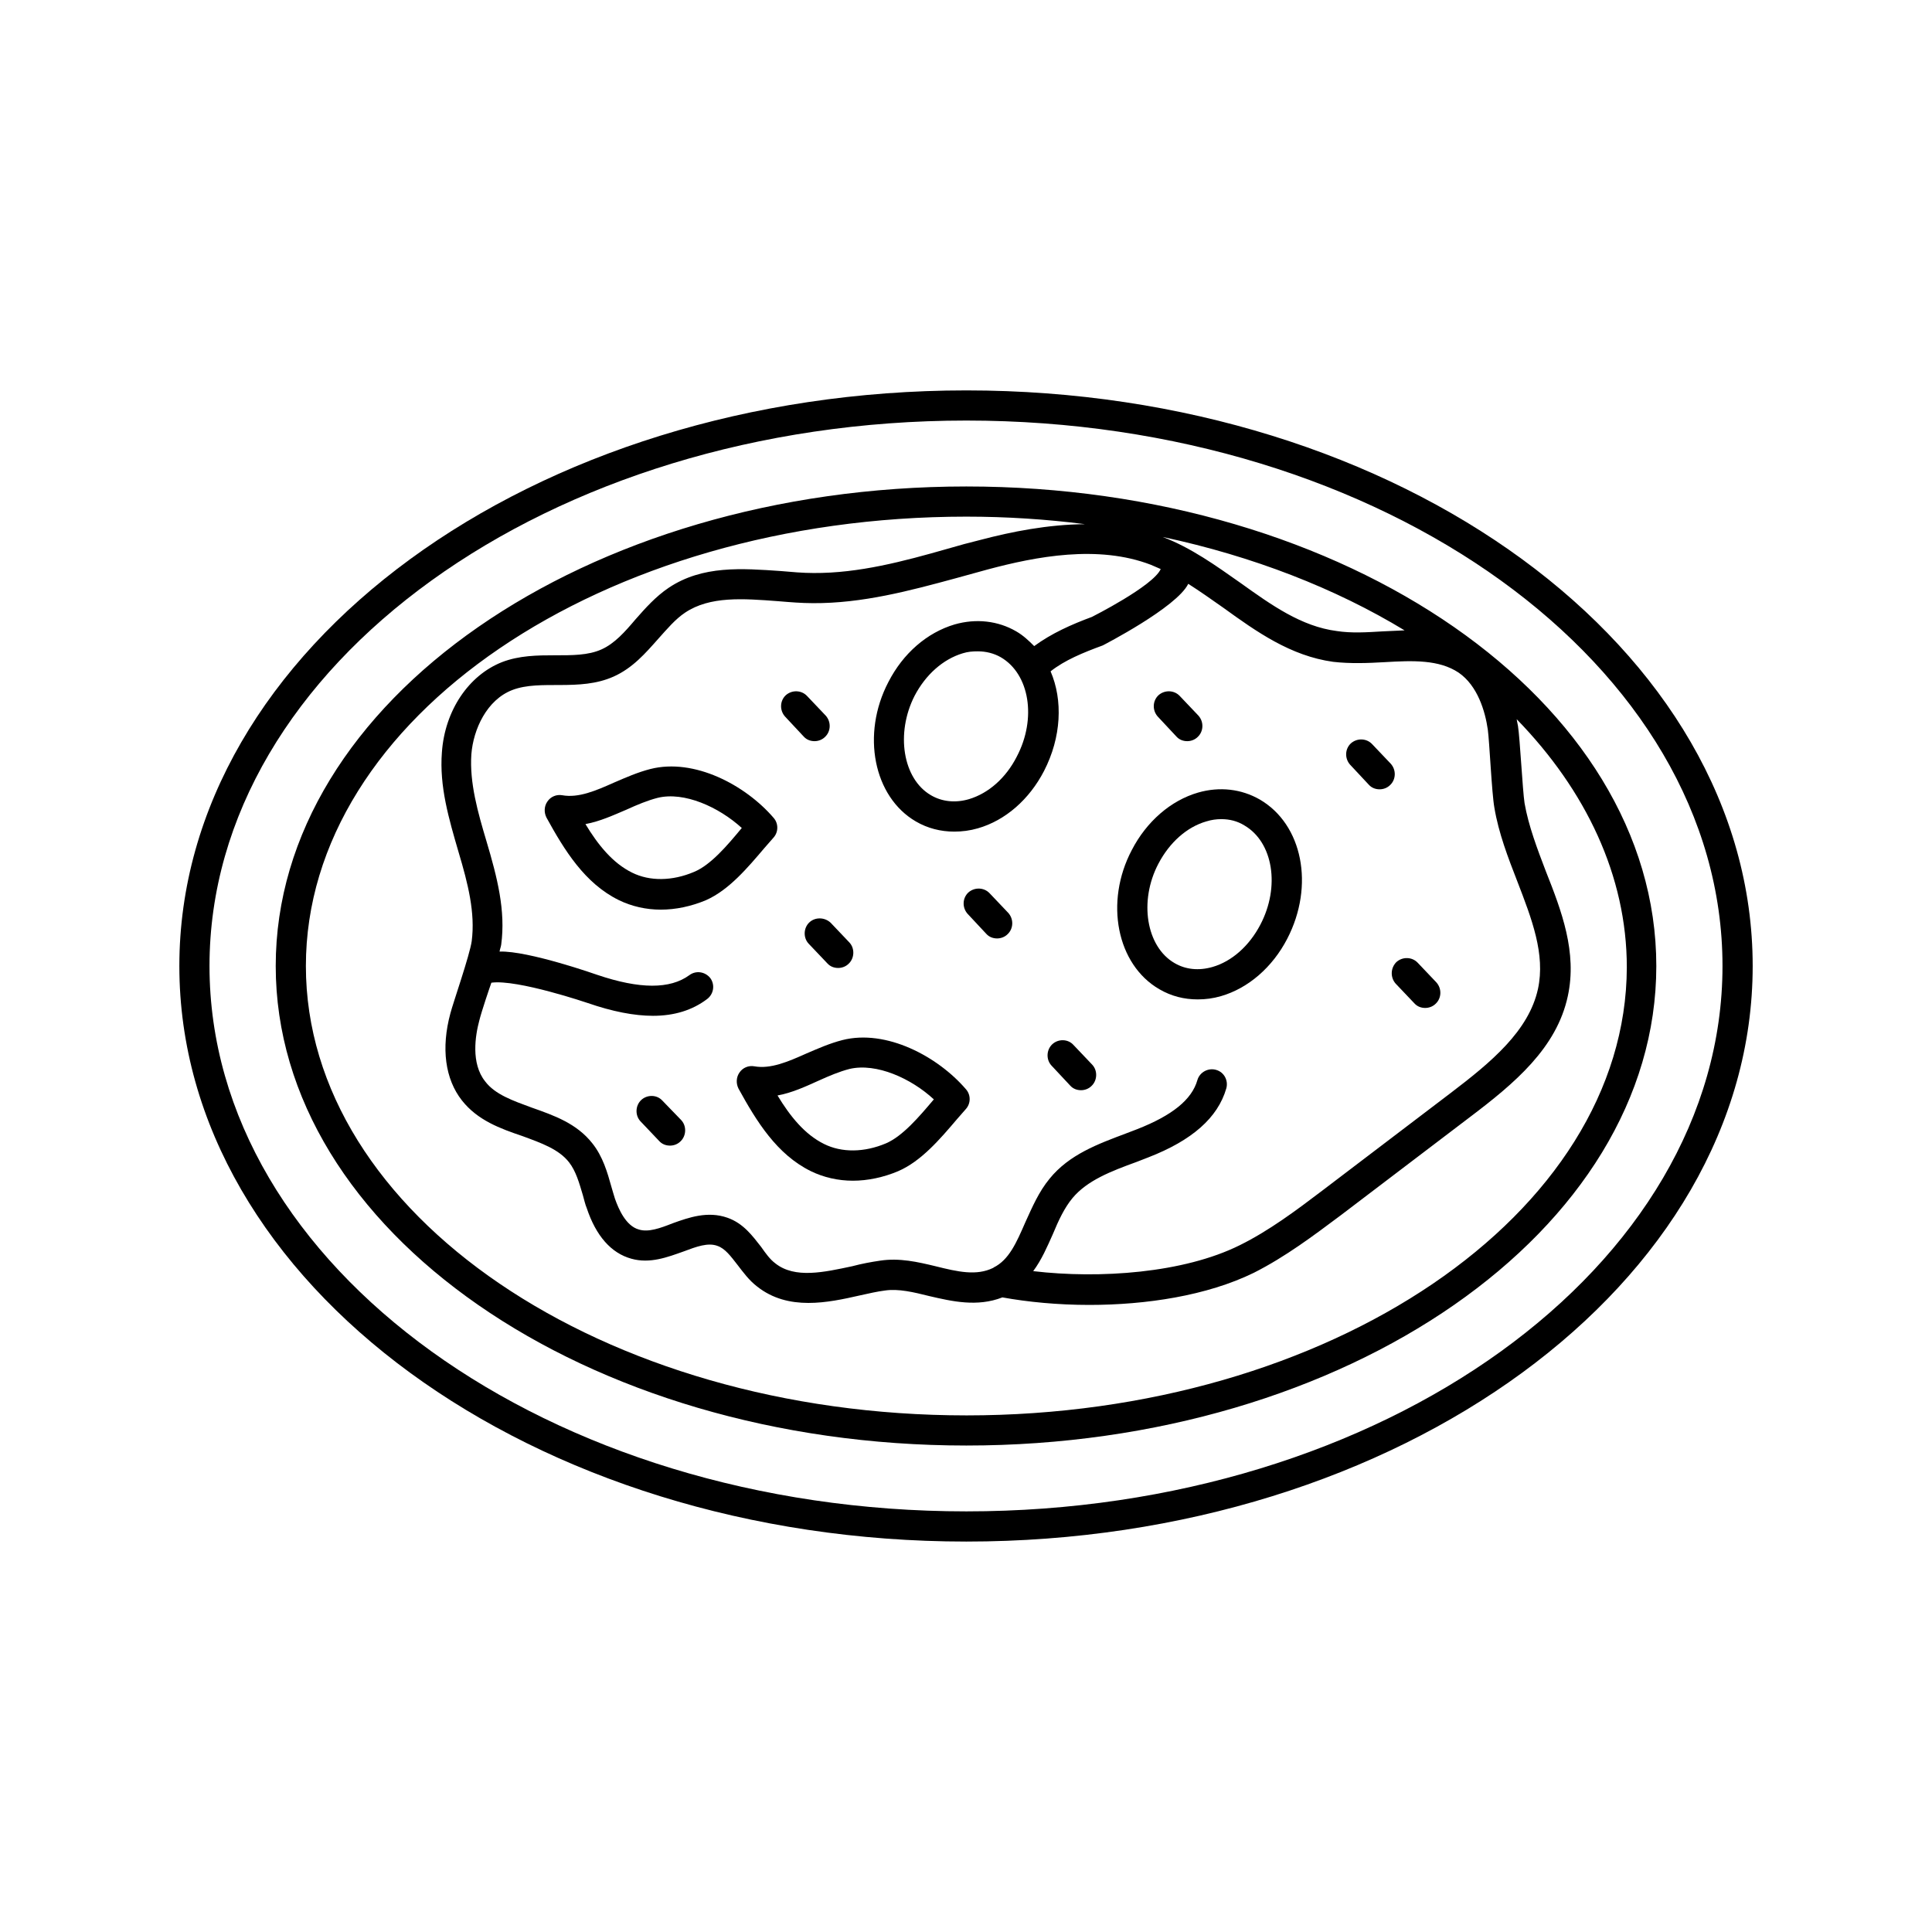 <?xml version="1.0" encoding="UTF-8"?>
<!-- Uploaded to: ICON Repo, www.iconrepo.com, Generator: ICON Repo Mixer Tools -->
<svg fill="#000000" width="800px" height="800px" version="1.1" viewBox="144 144 512 512" xmlns="http://www.w3.org/2000/svg">
 <g>
  <path d="m400.09 247.46c-115.01 0-208.56 68.449-208.56 152.54s93.551 152.53 208.56 152.53c114.92 0 208.39-68.449 208.39-152.53 0-84.086-93.465-152.54-208.39-152.54zm0 297.07c-110.58 0-200.57-64.887-200.57-144.54s89.992-144.54 200.57-144.54c110.49 0 200.39 64.801 200.39 144.54 0.004 79.738-89.902 144.54-200.39 144.54z"/>
  <path d="m506.75 351.96c0.781 0.867 1.824 1.215 2.867 1.215 0.957 0 1.996-0.348 2.781-1.129 1.562-1.477 1.652-3.996 0.172-5.644l-4.953-5.211c-1.477-1.562-3.996-1.652-5.644-0.172-1.562 1.477-1.652 3.996-0.172 5.644z"/>
  <path d="m358.48 388.45c-1.562 1.477-1.652 4.082-0.172 5.644l4.953 5.211c0.781 0.867 1.824 1.215 2.867 1.215 0.957 0 1.996-0.348 2.781-1.129 1.562-1.477 1.652-4.082 0.172-5.644l-4.953-5.211c-1.566-1.477-4.082-1.562-5.648-0.086z"/>
  <path d="m405.38 391.48c0.781 0.867 1.824 1.215 2.867 1.215 0.957 0 1.996-0.348 2.781-1.129 1.562-1.477 1.652-3.996 0.172-5.644l-4.953-5.211c-1.477-1.562-3.996-1.652-5.644-0.172-1.562 1.477-1.652 3.996-0.172 5.644z"/>
  <path d="m427.62 431.7c0.781 0.867 1.824 1.215 2.867 1.215 0.957 0 1.996-0.348 2.781-1.129 1.562-1.477 1.652-4.082 0.172-5.644l-4.953-5.211c-1.477-1.652-4.082-1.652-5.644-0.172-1.562 1.477-1.652 4.082-0.172 5.644z"/>
  <path d="m357 339.2c0.781 0.867 1.824 1.215 2.867 1.215 0.957 0 1.996-0.348 2.781-1.129 1.562-1.477 1.652-3.996 0.172-5.644l-4.953-5.211c-1.477-1.562-3.996-1.652-5.644-0.172-1.562 1.477-1.652 3.996-0.172 5.644z"/>
  <path d="m513.88 404.69 4.953 5.211c0.781 0.867 1.824 1.215 2.867 1.215 0.957 0 1.996-0.348 2.781-1.129 1.562-1.477 1.652-3.996 0.172-5.644l-4.953-5.211c-1.477-1.562-3.996-1.652-5.644-0.172-1.562 1.562-1.652 4.082-0.176 5.731z"/>
  <path d="m455.77 339.2c0.781 0.867 1.824 1.215 2.867 1.215 0.957 0 1.996-0.348 2.781-1.129 1.562-1.477 1.652-3.996 0.172-5.644l-4.953-5.211c-1.477-1.562-3.996-1.652-5.644-0.172-1.562 1.477-1.652 3.996-0.172 5.644z"/>
  <path d="m319.56 435.7c-1.477-1.652-4.082-1.652-5.644-0.172-1.562 1.477-1.652 4.082-0.172 5.644l4.953 5.211c0.781 0.867 1.824 1.215 2.867 1.215 0.957 0 1.996-0.348 2.781-1.129 1.562-1.477 1.652-4.082 0.172-5.644z"/>
  <path d="m451.25 406.16c3.129 1.824 6.516 2.691 10.164 2.691 2.086 0 4.082-0.262 6.168-0.867 7.211-2.086 13.637-7.644 17.547-15.199 7.297-14.07 4.082-30.316-7.297-36.918-4.863-2.781-10.598-3.473-16.332-1.824-7.211 2.086-13.637 7.644-17.547 15.199-7.297 13.812-3.996 30.406 7.297 36.918zm-0.262-33.266c2.953-5.644 7.559-9.73 12.684-11.207 1.391-0.434 2.691-0.609 3.996-0.609 2.172 0 4.258 0.52 6.082 1.652 7.644 4.43 9.555 16.242 4.258 26.32-2.953 5.644-7.559 9.73-12.684 11.207-3.648 1.043-7.121 0.695-10.078-1.043-7.473-4.344-9.469-16.418-4.258-26.32z"/>
  <path d="m367.25 419.63c-3.387 0.867-6.516 2.258-9.555 3.562-4.863 2.172-9.469 4.168-13.812 3.387-1.477-0.262-3.039 0.348-3.91 1.652-0.867 1.215-0.957 2.867-0.262 4.258 4.777 8.688 10.164 17.461 19.195 21.891 3.387 1.652 7.211 2.519 11.117 2.519 3.91 0 8.078-0.867 11.988-2.519 6.082-2.606 11.117-8.512 15.547-13.723l2.434-2.781c1.305-1.477 1.305-3.734 0-5.211-7.465-8.691-21.102-15.988-32.742-13.035zm24.234 15.723-0.086 0.086c-3.82 4.516-8.164 9.641-12.594 11.555-5.734 2.434-11.727 2.519-16.418 0.172-5.125-2.519-9.035-7.383-12.336-12.855 3.82-0.695 7.383-2.344 10.859-3.91 2.867-1.305 5.559-2.434 8.254-3.129 7.121-1.645 16.328 2.523 22.32 8.082z"/>
  <path d="m346.58 368.73 2.434-2.781c1.305-1.477 1.305-3.734 0-5.211-7.469-8.688-21.02-15.895-32.66-12.941-3.387 0.867-6.516 2.258-9.555 3.562-4.863 2.172-9.469 4.168-13.812 3.387-1.477-0.262-3.039 0.348-3.91 1.652-0.867 1.215-0.957 2.867-0.262 4.258 4.777 8.688 10.164 17.461 19.195 21.891 3.387 1.652 7.211 2.519 11.117 2.519 3.91 0 8.078-0.867 11.988-2.519 6.082-2.695 11.035-8.605 15.465-13.816zm-18.676 6.344c-5.734 2.434-11.727 2.519-16.418 0.172-5.125-2.519-9.035-7.383-12.336-12.855 3.82-0.695 7.383-2.344 10.859-3.82 2.867-1.305 5.559-2.434 8.254-3.129 7.035-1.738 16.242 2.434 22.324 7.992l-0.086 0.086c-3.824 4.606-8.168 9.73-12.598 11.555z"/>
  <path d="m400.09 272.92c-100.94 0-183.02 56.98-183.02 127.08 0 70.098 82.086 127.08 183.02 127.08 100.85 0 182.85-56.984 182.85-127.08 0-70.102-82-127.08-182.85-127.08zm116.14 38.133-5.734 0.262c-4.344 0.262-8.34 0.52-12.246-0.086-9.383-1.215-17.285-6.863-25.539-12.77-6.43-4.516-13.031-9.293-20.586-12.16 23.973 5.121 45.777 13.633 64.105 24.754zm-67.234-17.375c0.867 0.348 1.738 0.781 2.606 1.129-1.996 4.516-18.242 12.684-18.242 12.684-5.387 1.996-10.684 4.344-15.289 7.731-1.477-1.477-2.953-2.867-4.777-3.91-4.777-2.781-10.598-3.473-16.332-1.824-7.297 2.172-13.637 7.644-17.547 15.289-7.211 13.812-3.91 30.402 7.297 36.918 3.129 1.824 6.602 2.691 10.164 2.691 2.086 0 4.168-0.262 6.254-0.867 7.297-2.086 13.637-7.644 17.547-15.199 4.606-8.945 5.039-18.762 1.738-26.406 3.734-2.953 8.598-4.953 13.812-6.863 0 0 19.633-10.078 22.672-16.332 3.129 1.996 6.082 4.082 9.293 6.34 8.773 6.34 17.809 12.77 29.098 14.332 4.516 0.52 9.207 0.348 13.723 0.086 7.383-0.434 14.332-0.695 19.543 2.781 5.039 3.473 7.035 10.25 7.731 15.113 0.434 3.129 1.043 16.852 1.738 20.672 1.129 6.773 3.648 13.289 6.082 19.543 3.82 9.902 7.469 19.285 5.473 28.492-2.434 11.117-12.336 19.371-23.191 27.621l-34.051 25.887c-6.863 5.211-14.07 10.598-21.805 14.418-14.855 7.383-37.09 8.945-54.723 6.863 2.258-3.039 3.734-6.516 5.211-9.816 1.477-3.562 3.039-6.949 5.211-9.555 3.91-4.691 10.25-7.121 16.938-9.555l3.129-1.215c11.641-4.516 18.414-10.512 20.672-18.242 0.609-2.086-0.52-4.344-2.691-4.953-2.086-0.609-4.344 0.609-4.953 2.691-1.477 5.211-6.688 9.383-15.984 13.031l-2.953 1.129c-7.383 2.781-15.027 5.559-20.238 11.988-2.867 3.473-4.606 7.559-6.43 11.555-2.344 5.387-4.344 9.988-8.426 11.988 0 0.086-0.086 0.086-0.086 0.086-4.43 2.172-9.383 1.043-15.289-0.434-4.691-1.129-9.555-2.258-14.68-1.477-2.344 0.348-4.777 0.781-7.383 1.477-7.383 1.562-15.199 3.387-20.414-0.781-1.391-1.043-2.519-2.606-3.734-4.344-2.258-2.867-4.691-6.254-8.945-7.731-5.211-1.824-10.164-0.086-14.508 1.477-3.301 1.305-6.43 2.434-8.945 1.652-3.473-0.957-5.387-5.473-6.34-8.164-0.348-1.043-0.609-2.086-0.957-3.215-1.043-3.734-2.258-7.992-5.039-11.465-4.168-5.297-10.164-7.383-16.07-9.469-4.953-1.824-9.73-3.473-12.336-6.949-3.82-4.777-2.606-12.16-1.562-16.07 0.609-2.519 2.867-9.121 3.215-10.078 6.863-0.957 25.539 5.387 25.539 5.387 6.516 2.258 12.336 3.387 17.285 3.387 5.644 0 10.422-1.477 14.332-4.43 1.738-1.305 2.172-3.734 0.867-5.559-1.391-1.738-3.82-2.086-5.559-0.781-5.125 3.734-13.117 3.734-24.41-0.086 0 0-18.242-6.43-25.887-6.168 0.086-0.609 0.348-1.215 0.434-1.824 1.215-9.035-1.043-17.809-3.91-27.449-2.258-7.559-4.516-15.461-3.996-23.02 0.52-6.602 4.082-14.418 10.859-17.023 7.469-2.867 17.719 0.52 26.84-3.562 5.039-2.258 8.426-6.168 11.812-9.988 2.344-2.606 4.516-5.211 7.121-6.949 6.602-4.43 15.375-3.734 24.668-3.039 3.129 0.262 6.254 0.52 9.207 0.52 13.117 0.086 25.711-3.301 37.871-6.602 2.867-0.781 5.734-1.562 8.512-2.344 12.703-3.391 29.207-6.602 43.191-1.219zm-35.527 50.816c-2.867 5.644-7.469 9.73-12.684 11.293-3.562 1.043-7.121 0.695-10.078-1.043-7.469-4.344-9.383-16.418-4.344-26.32 2.953-5.644 7.559-9.73 12.77-11.293 1.391-0.434 2.606-0.52 3.996-0.52 2.172 0 4.258 0.52 6.082 1.562 7.648 4.43 9.559 16.246 4.258 26.32zm-13.375 174.6c-96.508 0-175.03-53.422-175.03-119.09s78.523-119.09 175.03-119.09c10.684 0 21.281 0.695 31.445 1.996-9.902 0.086-19.457 1.996-27.711 4.168-2.867 0.695-5.734 1.477-8.688 2.344-11.555 3.301-23.539 6.516-35.527 6.43-2.867 0-5.734-0.262-8.688-0.52-10.25-0.695-20.762-1.562-29.707 4.43-3.473 2.344-6.168 5.387-8.773 8.34-2.867 3.387-5.559 6.43-9.035 7.992-7.121 3.215-17.199-0.172-26.406 3.387-8.773 3.473-15.113 12.77-15.895 23.887-0.695 9.035 1.824 17.547 4.43 26.492 2.519 8.426 4.43 16.07 3.473 23.539-0.52 3.734-4.953 16.418-5.644 19.109-2.519 9.293-1.391 17.461 3.039 23.105 4.168 5.297 10.164 7.469 16.07 9.469 4.953 1.824 9.641 3.473 12.336 6.949 1.824 2.344 2.691 5.473 3.648 8.688 0.348 1.215 0.609 2.434 1.043 3.473 2.434 7.297 6.43 11.898 11.812 13.379 4.953 1.391 9.641-0.434 13.812-1.91 3.473-1.305 6.516-2.434 9.035-1.477 1.996 0.695 3.473 2.691 5.297 5.039 1.477 1.91 3.039 4.082 5.211 5.734 8.254 6.516 18.762 4.258 27.188 2.344 2.344-0.52 4.606-1.043 6.688-1.305 3.562-0.52 7.559 0.434 11.727 1.477 5.992 1.391 12.684 2.953 19.371 0.348 6.688 1.215 14.68 1.996 23.02 1.996 15.027 0 31.184-2.434 43.605-8.512 8.426-4.258 15.895-9.902 23.105-15.289l34.051-25.887c12.074-9.121 23.105-18.414 26.059-32.141 2.519-11.641-1.652-22.586-5.82-33.094-2.258-5.906-4.606-12.074-5.644-18.066-0.52-3.387-1.215-17.113-1.738-20.414-0.086-0.52-0.262-1.215-0.348-1.824 18.328 18.848 29.188 41.52 29.188 65.754-0.172 65.328-78.609 118.75-175.03 118.75z"/>
 </g>
</svg>